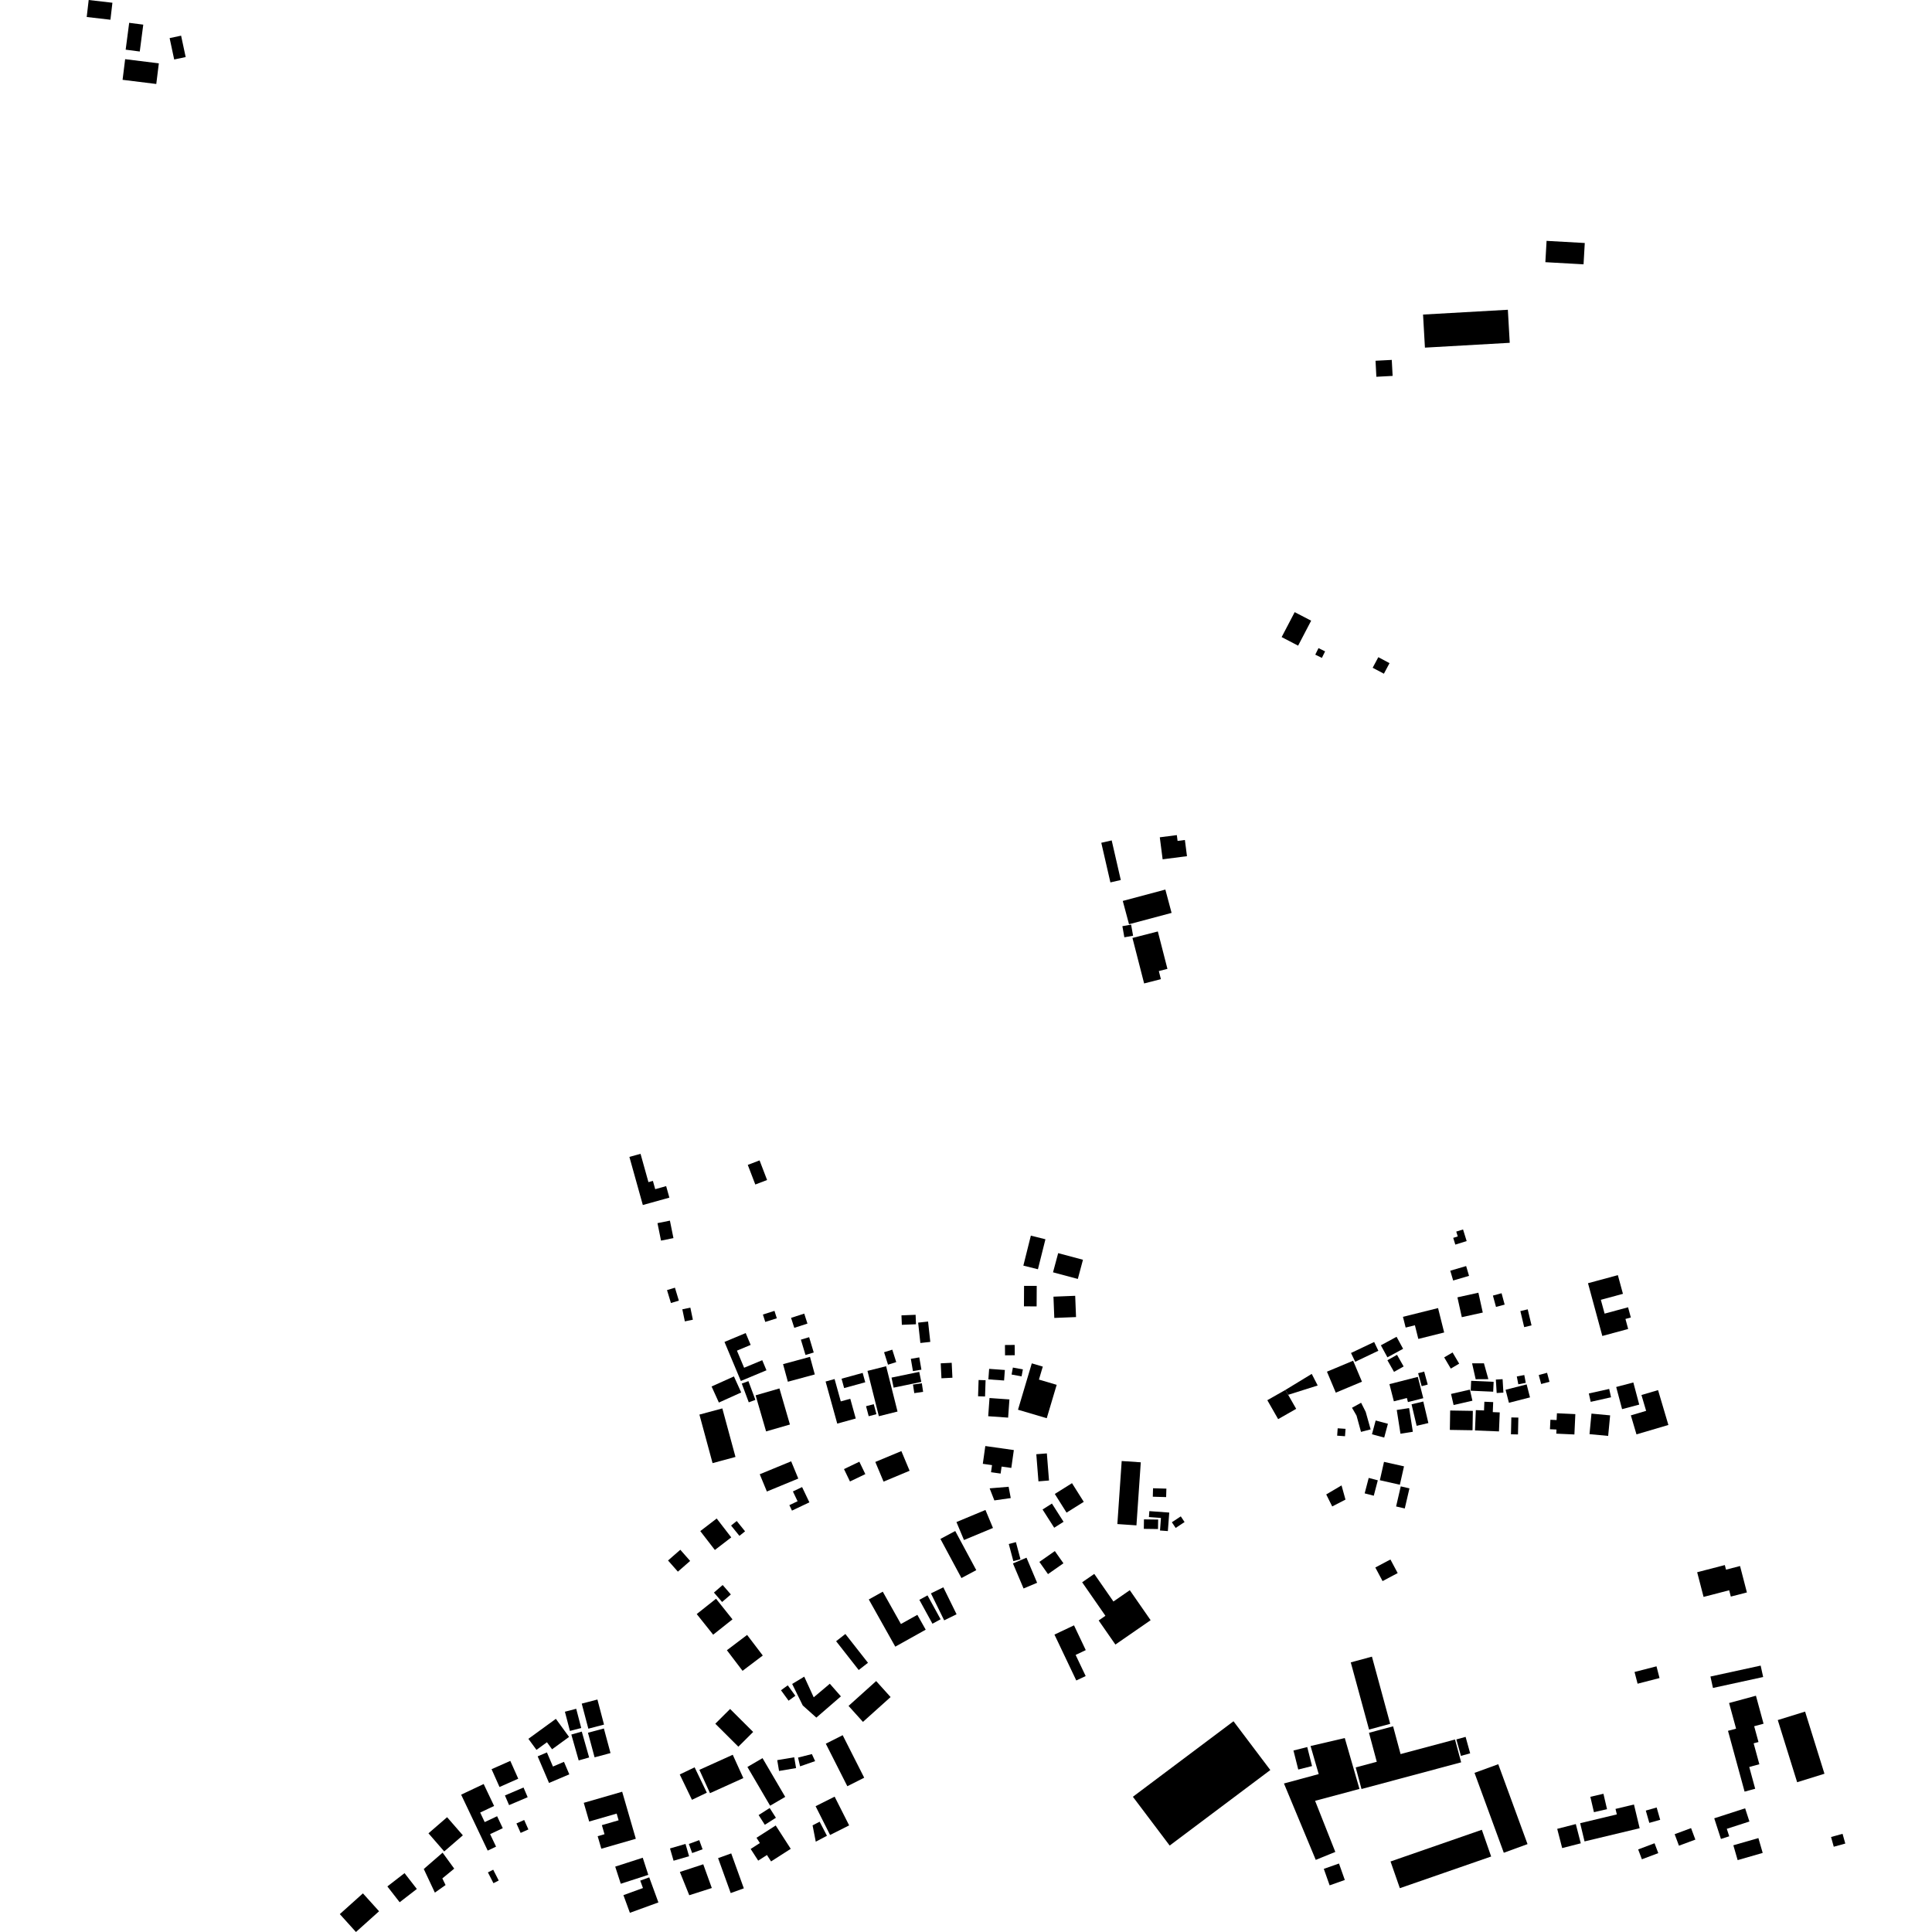 <?xml version="1.0" encoding="utf-8" standalone="no"?>
<!DOCTYPE svg PUBLIC "-//W3C//DTD SVG 1.1//EN"
  "http://www.w3.org/Graphics/SVG/1.1/DTD/svg11.dtd">
<!-- Created with matplotlib (https://matplotlib.org/) -->
<svg height="288pt" version="1.1" viewBox="0 0 288 288" width="288pt" xmlns="http://www.w3.org/2000/svg" xmlns:xlink="http://www.w3.org/1999/xlink">
 <defs>
  <style type="text/css">
*{stroke-linecap:butt;stroke-linejoin:round;}
  </style>
 </defs>
 <g id="figure_1">
  <g id="patch_1">
   <path d="M 0 288 
L 288 288 
L 288 0 
L 0 0 
z
" style="fill:none;opacity:0;"/>
  </g>
  <g id="axes_1">
   <g id="PatchCollection_1">
    <path clip-path="url(#p074edb7795)" d="M 212.412 51.821 
L 212.132 46.891 
L 224.774 46.176 
L 225.054 51.102 
L 212.412 51.821 
"/>
    <path clip-path="url(#p074edb7795)" d="M 174.362 275.113 
L 168.877 267.842 
L 183.876 256.586 
L 189.363 263.856 
L 174.362 275.113 
"/>
    <path clip-path="url(#p074edb7795)" d="M 230.546 35.905 
L 230.364 39.083 
L 236.057 39.402 
L 236.239 36.224 
L 230.546 35.905 
"/>
    <path clip-path="url(#p074edb7795)" d="M 167.605 139.721 
L 168.908 139.489 
L 168.612 137.833 
L 167.312 138.064 
L 167.605 139.721 
"/>
    <path clip-path="url(#p074edb7795)" d="M 165.525 131.538 
L 167.074 131.183 
L 165.717 125.278 
L 164.167 125.632 
L 165.525 131.538 
"/>
    <path clip-path="url(#p074edb7795)" d="M 173.312 128.096 
L 176.941 127.629 
L 176.629 125.214 
L 175.541 125.355 
L 175.429 124.488 
L 172.889 124.814 
L 173.312 128.096 
"/>
    <path clip-path="url(#p074edb7795)" d="M 168.813 139.82 
L 172.596 138.851 
L 174.027 144.426 
L 172.745 144.755 
L 173.053 145.96 
L 170.553 146.6 
L 168.813 139.82 
"/>
    <path clip-path="url(#p074edb7795)" d="M 191.053 94.969 
L 193.507 96.247 
L 195.452 92.525 
L 192.998 91.251 
L 191.053 94.969 
"/>
    <path clip-path="url(#p074edb7795)" d="M 204.622 99.541 
L 206.294 100.429 
L 207.134 98.852 
L 205.463 97.967 
L 204.622 99.541 
"/>
    <path clip-path="url(#p074edb7795)" d="M 168.302 137.773 
L 174.647 136.083 
L 173.717 132.607 
L 167.37 134.301 
L 168.302 137.773 
"/>
    <path clip-path="url(#p074edb7795)" d="M 196.066 97.588 
L 197.052 98.071 
L 197.53 97.098 
L 196.545 96.615 
L 196.066 97.588 
"/>
    <path clip-path="url(#p074edb7795)" d="M 25.966 8.867 
L 27.678 8.506 
L 26.997 5.317 
L 25.286 5.681 
L 25.966 8.867 
"/>
    <path clip-path="url(#p074edb7795)" d="M 18.733 7.405 
L 20.834 7.679 
L 21.357 3.672 
L 19.257 3.402 
L 18.733 7.405 
"/>
    <path clip-path="url(#p074edb7795)" d="M 12.926 2.533 
L 16.462 2.942 
L 16.757 0.409 
L 13.221 -0 
L 12.926 2.533 
"/>
    <path clip-path="url(#p074edb7795)" d="M 18.273 11.898 
L 23.296 12.519 
L 23.678 9.442 
L 18.655 8.821 
L 18.273 11.898 
"/>
    <path clip-path="url(#p074edb7795)" d="M 211.928 206.635 
L 212.828 206.393 
L 212.3 204.46 
L 211.4 204.703 
L 211.928 206.635 
"/>
    <path clip-path="url(#p074edb7795)" d="M 222.587 207.46 
L 219.235 207.311 
L 219.303 205.836 
L 222.655 205.985 
L 222.587 207.46 
"/>
    <path clip-path="url(#p074edb7795)" d="M 207.78 208.892 
L 209.722 208.398 
L 209.878 209.008 
L 212.166 208.426 
L 211.351 205.249 
L 207.121 206.33 
L 207.78 208.892 
"/>
    <path clip-path="url(#p074edb7795)" d="M 231.993 213.712 
L 234.693 213.834 
L 234.833 210.8 
L 232.089 210.672 
L 232.042 211.685 
L 231.116 211.642 
L 231.05 213.054 
L 232.023 213.098 
L 231.993 213.712 
"/>
    <path clip-path="url(#p074edb7795)" d="M 219.876 213.234 
L 223.449 213.378 
L 223.565 210.544 
L 222.526 210.502 
L 222.587 209.008 
L 221.273 208.955 
L 221.221 210.254 
L 219.998 210.204 
L 219.876 213.234 
"/>
    <path clip-path="url(#p074edb7795)" d="M 202.882 213.448 
L 204.318 213.076 
L 203.582 210.464 
L 202.898 209.108 
L 201.54 209.853 
L 202.216 211.021 
L 202.882 213.448 
"/>
    <path clip-path="url(#p074edb7795)" d="M 241.802 210.058 
L 244.357 209.382 
L 243.478 206.08 
L 240.923 206.756 
L 241.802 210.058 
"/>
    <path clip-path="url(#p074edb7795)" d="M 211.177 212.545 
L 212.926 212.13 
L 212.167 208.922 
L 210.417 209.336 
L 211.177 212.545 
"/>
    <path clip-path="url(#p074edb7795)" d="M 208.766 213.723 
L 210.61 213.432 
L 210.054 209.896 
L 208.212 210.183 
L 208.766 213.723 
"/>
    <path clip-path="url(#p074edb7795)" d="M 238.856 199.151 
L 242.708 198.108 
L 242.304 196.614 
L 243.106 196.398 
L 242.693 194.874 
L 239.197 195.82 
L 238.635 193.761 
L 241.929 192.868 
L 241.172 190.084 
L 236.72 191.286 
L 238.856 199.151 
"/>
    <path clip-path="url(#p074edb7795)" d="M 204.516 213.805 
L 206.341 214.296 
L 206.895 212.238 
L 205.069 211.75 
L 204.516 213.805 
"/>
    <path clip-path="url(#p074edb7795)" d="M 237.124 208.97 
L 240.156 208.29 
L 239.879 207.046 
L 236.844 207.722 
L 237.124 208.97 
"/>
    <path clip-path="url(#p074edb7795)" d="M 219.508 213.207 
L 219.554 210.316 
L 216.175 210.262 
L 216.127 213.153 
L 219.508 213.207 
"/>
    <path clip-path="url(#p074edb7795)" d="M 216.686 209.445 
L 219.491 208.8 
L 219.111 207.147 
L 216.303 207.792 
L 216.686 209.445 
"/>
    <path clip-path="url(#p074edb7795)" d="M 199.328 214.014 
L 200.499 214.095 
L 200.578 212.995 
L 199.406 212.914 
L 199.328 214.014 
"/>
    <path clip-path="url(#p074edb7795)" d="M 244.688 207.952 
L 245.386 210.314 
L 243.108 210.987 
L 243.947 213.82 
L 248.703 212.418 
L 247.164 207.223 
L 244.688 207.952 
"/>
    <path clip-path="url(#p074edb7795)" d="M 236.946 213.786 
L 239.726 214.048 
L 240.019 210.985 
L 237.238 210.724 
L 236.946 213.786 
"/>
    <path clip-path="url(#p074edb7795)" d="M 216.942 185.532 
L 218.633 185.006 
L 218.094 183.277 
L 217.079 183.591 
L 217.306 184.315 
L 216.63 184.526 
L 216.942 185.532 
"/>
    <path clip-path="url(#p074edb7795)" d="M 207.804 204.503 
L 209.237 203.695 
L 208.253 201.96 
L 206.82 202.769 
L 207.804 204.503 
"/>
    <path clip-path="url(#p074edb7795)" d="M 225.237 213.807 
L 226.284 213.829 
L 226.339 211.317 
L 225.292 211.295 
L 225.237 213.807 
"/>
    <path clip-path="url(#p074edb7795)" d="M 217.909 196.348 
L 221.035 195.661 
L 220.38 192.703 
L 217.256 193.391 
L 217.909 196.348 
"/>
    <path clip-path="url(#p074edb7795)" d="M 216.621 190.884 
L 218.987 190.189 
L 218.555 188.729 
L 216.189 189.424 
L 216.621 190.884 
"/>
    <path clip-path="url(#p074edb7795)" d="M 216.268 204.014 
L 217.518 203.277 
L 216.533 201.61 
L 215.283 202.343 
L 216.268 204.014 
"/>
    <path clip-path="url(#p074edb7795)" d="M 211.428 199.592 
L 215.279 198.631 
L 214.368 194.993 
L 209.137 196.297 
L 209.539 197.897 
L 210.917 197.553 
L 211.428 199.592 
"/>
    <path clip-path="url(#p074edb7795)" d="M 223.107 207.654 
L 224.109 207.596 
L 223.989 205.59 
L 222.985 205.649 
L 223.107 207.654 
"/>
    <path clip-path="url(#p074edb7795)" d="M 190.532 211.548 
L 193.22 210.014 
L 192.025 207.923 
L 191.608 207.196 
L 188.918 208.726 
L 190.532 211.548 
"/>
    <path clip-path="url(#p074edb7795)" d="M 224.933 209.111 
L 228.075 208.306 
L 227.575 206.369 
L 224.433 207.173 
L 224.933 209.111 
"/>
    <path clip-path="url(#p074edb7795)" d="M 199.123 207.601 
L 203.025 205.966 
L 201.707 202.84 
L 197.807 204.474 
L 199.123 207.601 
"/>
    <path clip-path="url(#p074edb7795)" d="M 229.741 206.313 
L 230.981 205.978 
L 230.618 204.64 
L 229.378 204.975 
L 229.741 206.313 
"/>
    <path clip-path="url(#p074edb7795)" d="M 223.008 194.823 
L 224.297 194.476 
L 223.837 192.781 
L 222.546 193.129 
L 223.008 194.823 
"/>
    <path clip-path="url(#p074edb7795)" d="M 226.331 206.354 
L 226.106 205.187 
L 227.222 204.974 
L 227.446 206.141 
L 226.331 206.354 
"/>
    <path clip-path="url(#p074edb7795)" d="M 219.976 205.599 
L 219.442 203.231 
L 221.208 203.224 
L 221.868 205.588 
L 219.976 205.599 
"/>
    <path clip-path="url(#p074edb7795)" d="M 191.608 207.196 
L 195.537 204.805 
L 196.426 206.532 
L 192.025 207.923 
L 191.608 207.196 
"/>
    <path clip-path="url(#p074edb7795)" d="M 205.843 200.542 
L 208.185 199.273 
L 209.158 201.064 
L 206.82 202.333 
L 205.843 200.542 
"/>
    <path clip-path="url(#p074edb7795)" d="M 202.019 202.996 
L 205.469 201.357 
L 204.843 200.048 
L 201.393 201.687 
L 202.019 202.996 
"/>
    <path clip-path="url(#p074edb7795)" d="M 227.209 197.836 
L 228.304 197.574 
L 227.734 195.181 
L 226.639 195.442 
L 227.209 197.836 
"/>
    <path clip-path="url(#p074edb7795)" d="M 103.18 276.231 
L 104.733 275.67 
L 104.237 274.307 
L 102.684 274.872 
L 103.18 276.231 
"/>
    <path clip-path="url(#p074edb7795)" d="M 121.691 256.041 
L 125.352 252.875 
L 123.7 250.991 
L 121.299 253.017 
L 119.886 249.936 
L 118.088 251.025 
L 119.666 254.231 
L 121.691 256.041 
"/>
    <path clip-path="url(#p074edb7795)" d="M 205.016 233.664 
L 207.268 232.47 
L 208.35 234.497 
L 206.098 235.691 
L 205.016 233.664 
"/>
    <path clip-path="url(#p074edb7795)" d="M 85.168 258.567 
L 86.726 258.126 
L 87.821 261.983 
L 86.263 262.424 
L 85.168 258.567 
"/>
    <path clip-path="url(#p074edb7795)" d="M 100.408 277.374 
L 102.719 276.704 
L 102.188 274.873 
L 99.877 275.543 
L 100.408 277.374 
"/>
    <path clip-path="url(#p074edb7795)" d="M 204.031 220.312 
L 205.387 220.668 
L 204.785 222.965 
L 203.428 222.613 
L 204.031 220.312 
"/>
    <path clip-path="url(#p074edb7795)" d="M 98.537 184.936 
L 100.389 184.562 
L 99.863 181.957 
L 98.009 182.331 
L 98.537 184.936 
"/>
    <path clip-path="url(#p074edb7795)" d="M 95.825 179.629 
L 99.782 178.53 
L 99.302 176.813 
L 97.672 177.268 
L 97.327 176.034 
L 96.662 176.218 
L 95.484 171.997 
L 93.823 172.457 
L 95.825 179.629 
"/>
    <path clip-path="url(#p074edb7795)" d="M 143.698 229.569 
L 148.021 227.771 
L 146.899 225.088 
L 142.576 226.889 
L 143.698 229.569 
"/>
    <path clip-path="url(#p074edb7795)" d="M 100.015 194.24 
L 101.195 193.882 
L 100.611 191.955 
L 99.431 192.313 
L 100.015 194.24 
"/>
    <path clip-path="url(#p074edb7795)" d="M 106.221 218.105 
L 109.637 217.184 
L 107.676 209.95 
L 104.261 210.871 
L 106.221 218.105 
"/>
    <path clip-path="url(#p074edb7795)" d="M 131.01 211.112 
L 133.793 210.416 
L 132.093 203.66 
L 129.313 204.357 
L 131.01 211.112 
"/>
    <path clip-path="url(#p074edb7795)" d="M 154.8 220.823 
L 156.373 220.696 
L 156.053 216.655 
L 154.48 216.778 
L 154.8 220.823 
"/>
    <path clip-path="url(#p074edb7795)" d="M 117.444 205.972 
L 121.46 204.885 
L 120.744 202.261 
L 116.729 203.352 
L 117.444 205.972 
"/>
    <path clip-path="url(#p074edb7795)" d="M 117.875 275.601 
L 114.944 277.479 
L 114.328 276.523 
L 113.023 277.36 
L 111.901 275.62 
L 113.274 274.739 
L 112.771 273.955 
L 115.633 272.121 
L 117.875 275.601 
"/>
    <path clip-path="url(#p074edb7795)" d="M 152.55 188.664 
L 154.722 189.205 
L 155.841 184.735 
L 153.668 184.194 
L 152.55 188.664 
"/>
    <path clip-path="url(#p074edb7795)" d="M 160.441 250.506 
L 161.84 249.846 
L 160.342 246.697 
L 161.853 245.979 
L 160.099 242.288 
L 157.186 243.666 
L 160.441 250.506 
"/>
    <path clip-path="url(#p074edb7795)" d="M 157.163 196.462 
L 160.403 196.333 
L 160.278 193.163 
L 157.038 193.292 
L 157.163 196.462 
"/>
    <path clip-path="url(#p074edb7795)" d="M 88.634 261.962 
L 91.007 261.327 
L 90.02 257.662 
L 87.647 258.297 
L 88.634 261.962 
"/>
    <path clip-path="url(#p074edb7795)" d="M 108.357 245.996 
L 110.691 249.067 
L 113.707 246.784 
L 111.37 243.716 
L 108.357 245.996 
"/>
    <path clip-path="url(#p074edb7795)" d="M 92.537 280.808 
L 96.64 279.481 
L 95.812 276.929 
L 91.709 278.255 
L 92.537 280.808 
"/>
    <path clip-path="url(#p074edb7795)" d="M 110.066 260.378 
L 112.272 258.179 
L 108.835 254.754 
L 106.629 256.952 
L 110.066 260.378 
"/>
    <path clip-path="url(#p074edb7795)" d="M 152.639 194.732 
L 154.528 194.744 
L 154.543 191.688 
L 152.655 191.681 
L 152.639 194.732 
"/>
    <path clip-path="url(#p074edb7795)" d="M 140.748 241.54 
L 142.595 240.636 
L 140.621 236.619 
L 138.773 237.522 
L 140.748 241.54 
"/>
    <path clip-path="url(#p074edb7795)" d="M 75.888 269.086 
L 78.659 267.906 
L 78.04 266.461 
L 75.269 267.645 
L 75.888 269.086 
"/>
    <path clip-path="url(#p074edb7795)" d="M 133.21 206.855 
L 137.338 206 
L 137.027 204.502 
L 132.899 205.357 
L 133.21 206.855 
"/>
    <path clip-path="url(#p074edb7795)" d="M 132.374 203.431 
L 133.6 203.045 
L 133.012 201.193 
L 131.788 201.576 
L 132.374 203.431 
"/>
    <path clip-path="url(#p074edb7795)" d="M 125.813 218.994 
L 128.102 217.896 
L 128.993 219.744 
L 126.704 220.841 
L 125.813 218.994 
"/>
    <path clip-path="url(#p074edb7795)" d="M 123.101 259.93 
L 125.616 258.662 
L 128.825 265.001 
L 126.31 266.269 
L 123.101 259.93 
"/>
    <path clip-path="url(#p074edb7795)" d="M 74.462 266.385 
L 77.254 265.147 
L 76.07 262.493 
L 73.278 263.73 
L 74.462 266.385 
"/>
    <path clip-path="url(#p074edb7795)" d="M 102.089 196.976 
L 103.285 196.726 
L 102.911 194.93 
L 101.714 195.176 
L 102.089 196.976 
"/>
    <path clip-path="url(#p074edb7795)" d="M 145.798 208.138 
L 146.839 208.172 
L 146.919 205.749 
L 145.879 205.715 
L 145.798 208.138 
"/>
    <path clip-path="url(#p074edb7795)" d="M 119.268 263.305 
L 121.508 262.526 
L 121.025 261.478 
L 118.964 261.999 
L 119.268 263.305 
"/>
    <path clip-path="url(#p074edb7795)" d="M 147.335 205.62 
L 149.677 205.79 
L 149.793 204.222 
L 147.449 204.052 
L 147.335 205.62 
"/>
    <path clip-path="url(#p074edb7795)" d="M 151.057 232.712 
L 152.121 232.429 
L 151.441 229.883 
L 150.378 230.165 
L 151.057 232.712 
"/>
    <path clip-path="url(#p074edb7795)" d="M 108.925 282.196 
L 110.882 281.491 
L 109.002 276.283 
L 107.045 276.988 
L 108.925 282.196 
"/>
    <path clip-path="url(#p074edb7795)" d="M 210.105 221.868 
L 208.809 221.57 
L 208.114 224.565 
L 209.407 224.864 
L 210.105 221.868 
"/>
    <path clip-path="url(#p074edb7795)" d="M 74.947 272.524 
L 73.061 273.413 
L 73.946 275.276 
L 72.702 275.866 
L 68.742 267.528 
L 72.1 265.941 
L 73.655 269.212 
L 71.58 270.192 
L 72.254 271.616 
L 74.103 270.742 
L 74.947 272.524 
"/>
    <path clip-path="url(#p074edb7795)" d="M 76.984 271.816 
L 77.611 273.226 
L 78.766 272.711 
L 78.139 271.304 
L 76.984 271.816 
"/>
    <path clip-path="url(#p074edb7795)" d="M 150.796 204.9 
L 152.286 205.172 
L 152.477 204.131 
L 150.988 203.86 
L 150.796 204.9 
"/>
    <path clip-path="url(#p074edb7795)" d="M 149.82 202.035 
L 151.27 202.022 
L 151.256 200.486 
L 149.806 200.499 
L 149.82 202.035 
"/>
    <path clip-path="url(#p074edb7795)" d="M 84.21 255.164 
L 85.895 254.725 
L 86.643 257.589 
L 84.958 258.027 
L 84.21 255.164 
"/>
    <path clip-path="url(#p074edb7795)" d="M 108.981 227.411 
L 110.224 228.947 
L 111.065 228.271 
L 109.824 226.735 
L 108.981 227.411 
"/>
    <path clip-path="url(#p074edb7795)" d="M 63.872 273.288 
L 66.219 275.991 
L 68.998 273.589 
L 66.648 270.887 
L 63.872 273.288 
"/>
    <path clip-path="url(#p074edb7795)" d="M 154.602 235.942 
L 152.58 236.792 
L 150.998 233.056 
L 153.019 232.202 
L 154.602 235.942 
"/>
    <path clip-path="url(#p074edb7795)" d="M 125.834 206.918 
L 128.981 206.053 
L 128.596 204.655 
L 125.449 205.52 
L 125.834 206.918 
"/>
    <path clip-path="url(#p074edb7795)" d="M 136.098 206.395 
L 136.29 207.672 
L 137.606 207.478 
L 137.416 206.2 
L 136.098 206.395 
"/>
    <path clip-path="url(#p074edb7795)" d="M 124.417 267.825 
L 126.581 272.108 
L 123.74 273.536 
L 121.579 269.248 
L 124.417 267.825 
"/>
    <path clip-path="url(#p074edb7795)" d="M 131.711 220.865 
L 135.593 219.242 
L 134.365 216.311 
L 130.481 217.93 
L 131.711 220.865 
"/>
    <path clip-path="url(#p074edb7795)" d="M 116.132 263.993 
L 118.669 263.566 
L 118.396 261.954 
L 115.861 262.381 
L 116.132 263.993 
"/>
    <path clip-path="url(#p074edb7795)" d="M 205.693 220.656 
L 208.675 221.327 
L 209.293 218.586 
L 206.311 217.919 
L 205.693 220.656 
"/>
    <path clip-path="url(#p074edb7795)" d="M 137.198 200.197 
L 138.677 200.034 
L 138.346 197 
L 136.866 197.163 
L 137.198 200.197 
"/>
    <path clip-path="url(#p074edb7795)" d="M 93.896 285.139 
L 98.147 283.592 
L 96.781 279.855 
L 95.441 280.34 
L 95.845 281.447 
L 92.933 282.505 
L 93.896 285.139 
"/>
    <path clip-path="url(#p074edb7795)" d="M 53.062 288 
L 56.507 284.907 
L 54.1 282.241 
L 50.655 285.334 
L 53.062 288 
"/>
    <path clip-path="url(#p074edb7795)" d="M 147.31 211.114 
L 150.279 211.323 
L 150.473 208.61 
L 147.504 208.401 
L 147.31 211.114 
"/>
    <path clip-path="url(#p074edb7795)" d="M 126.49 254.296 
L 130.607 250.594 
L 132.758 252.977 
L 128.639 256.679 
L 126.49 254.296 
"/>
    <path clip-path="url(#p074edb7795)" d="M 171.333 225.259 
L 171.266 226.145 
L 173.061 226.277 
L 172.921 228.149 
L 174.091 228.235 
L 174.297 225.476 
L 171.333 225.259 
"/>
    <path clip-path="url(#p074edb7795)" d="M 128.007 248.946 
L 129.387 247.869 
L 126.017 243.576 
L 124.639 244.653 
L 128.007 248.946 
"/>
    <path clip-path="url(#p074edb7795)" d="M 116.42 251.963 
L 117.552 253.518 
L 118.562 252.787 
L 117.431 251.231 
L 116.42 251.963 
"/>
    <path clip-path="url(#p074edb7795)" d="M 106.425 237.401 
L 107.644 238.806 
L 108.947 237.68 
L 107.727 236.275 
L 106.425 237.401 
"/>
    <path clip-path="url(#p074edb7795)" d="M 84.831 258.919 
L 82.299 260.762 
L 81.533 259.714 
L 79.972 260.851 
L 78.766 259.204 
L 82.862 256.224 
L 84.831 258.919 
"/>
    <path clip-path="url(#p074edb7795)" d="M 87.021 268.744 
L 92.747 267.09 
L 94.781 274.103 
L 89.638 275.587 
L 89.094 273.719 
L 90.112 273.423 
L 89.72 272.071 
L 92.215 271.349 
L 91.926 270.349 
L 87.829 271.533 
L 87.021 268.744 
"/>
    <path clip-path="url(#p074edb7795)" d="M 106.075 206.681 
L 109.406 205.182 
L 110.491 207.573 
L 107.162 209.076 
L 106.075 206.681 
"/>
    <path clip-path="url(#p074edb7795)" d="M 101.051 234.284 
L 102.878 232.687 
L 101.413 231.02 
L 99.583 232.618 
L 101.051 234.284 
"/>
    <path clip-path="url(#p074edb7795)" d="M 110.575 206.248 
L 111.564 205.882 
L 112.606 208.677 
L 111.617 209.043 
L 110.575 206.248 
"/>
    <path clip-path="url(#p074edb7795)" d="M 114.256 204.265 
L 110.437 205.859 
L 107.997 200.038 
L 111.159 198.718 
L 111.901 200.484 
L 109.854 201.339 
L 110.924 203.889 
L 113.626 202.764 
L 114.256 204.265 
"/>
    <path clip-path="url(#p074edb7795)" d="M 140.34 205.457 
L 141.976 205.377 
L 141.869 203.15 
L 140.233 203.229 
L 140.34 205.457 
"/>
    <path clip-path="url(#p074edb7795)" d="M 138.999 242.045 
L 140.215 241.38 
L 138.261 237.821 
L 137.048 238.485 
L 138.999 242.045 
"/>
    <path clip-path="url(#p074edb7795)" d="M 134.436 197.489 
L 136.544 197.405 
L 136.488 195.995 
L 134.38 196.078 
L 134.436 197.489 
"/>
    <path clip-path="url(#p074edb7795)" d="M 65.977 276.173 
L 63.172 278.61 
L 64.825 282.129 
L 66.42 280.999 
L 65.938 280.011 
L 67.71 278.554 
L 65.977 276.173 
"/>
    <path clip-path="url(#p074edb7795)" d="M 151.751 210.145 
L 156.036 211.411 
L 157.518 206.434 
L 154.873 205.652 
L 155.447 203.717 
L 153.808 203.233 
L 151.751 210.145 
"/>
    <path clip-path="url(#p074edb7795)" d="M 119.387 199.7 
L 120.617 199.332 
L 121.302 201.615 
L 120.073 201.983 
L 119.387 199.7 
"/>
    <path clip-path="url(#p074edb7795)" d="M 105.837 267.305 
L 110.808 265.057 
L 109.229 261.58 
L 104.255 263.828 
L 105.837 267.305 
"/>
    <path clip-path="url(#p074edb7795)" d="M 112.592 176.573 
L 114.348 175.902 
L 113.228 172.978 
L 111.47 173.649 
L 112.592 176.573 
"/>
    <path clip-path="url(#p074edb7795)" d="M 129.099 209.621 
L 130.25 209.317 
L 130.648 210.807 
L 129.496 211.112 
L 129.099 209.621 
"/>
    <path clip-path="url(#p074edb7795)" d="M 166.27 245.151 
L 163.776 241.56 
L 164.783 240.863 
L 161.314 235.868 
L 163.12 234.62 
L 165.978 238.734 
L 168.416 237.048 
L 171.522 241.52 
L 166.27 245.151 
"/>
    <path clip-path="url(#p074edb7795)" d="M 174.69 226.918 
L 175.253 227.768 
L 176.582 226.889 
L 176.019 226.043 
L 174.69 226.918 
"/>
    <path clip-path="url(#p074edb7795)" d="M 156.222 234.649 
L 158.524 233.036 
L 157.243 231.216 
L 154.939 232.829 
L 156.222 234.649 
"/>
    <path clip-path="url(#p074edb7795)" d="M 161.555 223.877 
L 158.989 225.485 
L 157.238 222.702 
L 159.801 221.094 
L 161.555 223.877 
"/>
    <path clip-path="url(#p074edb7795)" d="M 145.531 234.058 
L 143.322 235.238 
L 140.188 229.407 
L 142.396 228.227 
L 145.531 234.058 
"/>
    <path clip-path="url(#p074edb7795)" d="M 136.091 204.389 
L 135.777 202.56 
L 137.036 202.342 
L 137.353 204.174 
L 136.091 204.389 
"/>
    <path clip-path="url(#p074edb7795)" d="M 59.577 283.565 
L 62.137 281.585 
L 60.304 279.226 
L 57.744 281.206 
L 59.577 283.565 
"/>
    <path clip-path="url(#p074edb7795)" d="M 118.197 222.327 
L 119.566 221.676 
L 120.653 223.951 
L 118.058 225.184 
L 117.669 224.369 
L 118.894 223.788 
L 118.197 222.327 
"/>
    <path clip-path="url(#p074edb7795)" d="M 114.317 222.338 
L 119 220.406 
L 117.937 217.836 
L 113.254 219.765 
L 114.317 222.338 
"/>
    <path clip-path="url(#p074edb7795)" d="M 156.972 189.661 
L 160.67 190.649 
L 161.436 187.79 
L 157.741 186.802 
L 156.972 189.661 
"/>
    <path clip-path="url(#p074edb7795)" d="M 122.181 271.557 
L 123.272 273.656 
L 121.605 274.537 
L 121.13 272.102 
L 122.181 271.557 
"/>
    <path clip-path="url(#p074edb7795)" d="M 114.077 197.058 
L 115.8 196.513 
L 115.448 195.407 
L 113.725 195.956 
L 114.077 197.058 
"/>
    <path clip-path="url(#p074edb7795)" d="M 104.39 228.239 
L 106.835 226.361 
L 109.006 229.176 
L 106.564 231.053 
L 104.39 228.239 
"/>
    <path clip-path="url(#p074edb7795)" d="M 103.859 240.606 
L 106.738 238.32 
L 109.19 241.394 
L 106.311 243.68 
L 103.859 240.606 
"/>
    <path clip-path="url(#p074edb7795)" d="M 103.15 268.294 
L 105.366 267.233 
L 103.545 263.454 
L 101.329 264.515 
L 103.15 268.294 
"/>
    <path clip-path="url(#p074edb7795)" d="M 114.201 213.378 
L 117.753 212.351 
L 116.19 206.972 
L 112.638 207.999 
L 114.201 213.378 
"/>
    <path clip-path="url(#p074edb7795)" d="M 72.734 279.115 
L 73.557 280.724 
L 74.343 280.325 
L 73.52 278.715 
L 72.734 279.115 
"/>
    <path clip-path="url(#p074edb7795)" d="M 148.226 223.664 
L 150.671 223.315 
L 150.353 221.63 
L 147.524 221.866 
L 148.226 223.664 
"/>
    <path clip-path="url(#p074edb7795)" d="M 167.209 217.792 
L 166.563 227.188 
L 169.408 227.383 
L 170.055 217.983 
L 167.209 217.792 
"/>
    <path clip-path="url(#p074edb7795)" d="M 198.591 224.563 
L 200.568 223.542 
L 199.981 221.427 
L 197.699 222.772 
L 198.591 224.563 
"/>
    <path clip-path="url(#p074edb7795)" d="M 146.505 218.209 
L 147.881 218.403 
L 147.73 219.461 
L 149.161 219.663 
L 149.307 218.62 
L 150.754 218.822 
L 151.131 216.159 
L 146.879 215.557 
L 146.505 218.209 
"/>
    <path clip-path="url(#p074edb7795)" d="M 81.527 261.229 
L 82.428 263.335 
L 84.07 262.635 
L 84.866 264.497 
L 81.843 265.781 
L 80.149 261.817 
L 81.527 261.229 
"/>
    <path clip-path="url(#p074edb7795)" d="M 87.703 257.693 
L 90.04 257.082 
L 89.057 253.345 
L 86.718 253.956 
L 87.703 257.693 
"/>
    <path clip-path="url(#p074edb7795)" d="M 114.013 272.019 
L 115.663 270.97 
L 114.735 269.519 
L 113.086 270.568 
L 114.013 272.019 
"/>
    <path clip-path="url(#p074edb7795)" d="M 170.508 227.903 
L 172.623 227.932 
L 172.645 226.518 
L 170.528 226.49 
L 170.508 227.903 
"/>
    <path clip-path="url(#p074edb7795)" d="M 114.799 269.174 
L 117.052 267.86 
L 113.668 262.084 
L 111.415 263.398 
L 114.799 269.174 
"/>
    <path clip-path="url(#p074edb7795)" d="M 171.847 223.112 
L 173.834 223.169 
L 173.871 221.909 
L 171.882 221.852 
L 171.847 223.112 
"/>
    <path clip-path="url(#p074edb7795)" d="M 101.347 279.05 
L 104.833 277.906 
L 106.109 281.443 
L 102.747 282.519 
L 101.347 279.05 
"/>
    <path clip-path="url(#p074edb7795)" d="M 158.543 226.851 
L 157.148 227.737 
L 155.413 225.018 
L 156.808 224.132 
L 158.543 226.851 
"/>
    <path clip-path="url(#p074edb7795)" d="M 133.458 245.465 
L 137.993 242.934 
L 136.748 240.721 
L 134.298 242.088 
L 131.591 237.269 
L 129.509 238.43 
L 133.458 245.465 
"/>
    <path clip-path="url(#p074edb7795)" d="M 124.806 212.215 
L 127.565 211.455 
L 126.75 208.512 
L 125.334 208.902 
L 124.41 205.573 
L 123.07 205.941 
L 124.806 212.215 
"/>
    <path clip-path="url(#p074edb7795)" d="M 118.403 197.939 
L 120.365 197.305 
L 119.885 195.818 
L 117.923 196.451 
L 118.403 197.939 
"/>
    <path clip-path="url(#p074edb7795)" d="M 235.645 274.779 
L 232.87 275.49 
L 232.131 272.622 
L 234.903 271.911 
L 235.645 274.779 
"/>
    <path clip-path="url(#p074edb7795)" d="M 250.278 275.134 
L 252.725 274.226 
L 252.084 272.512 
L 249.639 273.42 
L 250.278 275.134 
"/>
    <path clip-path="url(#p074edb7795)" d="M 208.673 281.468 
L 222.284 276.747 
L 220.896 272.763 
L 207.285 277.488 
L 208.673 281.468 
"/>
    <path clip-path="url(#p074edb7795)" d="M 198.206 281.045 
L 197.337 278.588 
L 199.601 277.792 
L 200.469 280.245 
L 198.206 281.045 
"/>
    <path clip-path="url(#p074edb7795)" d="M 260.063 267.074 
L 257.59 258.012 
L 258.795 257.687 
L 257.752 253.866 
L 261.754 252.779 
L 262.89 256.95 
L 261.492 257.328 
L 262.136 259.681 
L 261.412 259.875 
L 262.262 262.993 
L 260.759 263.402 
L 261.643 266.647 
L 260.063 267.074 
"/>
    <path clip-path="url(#p074edb7795)" d="M 262.122 274 
L 262.763 276.21 
L 259.029 277.286 
L 258.388 275.072 
L 262.122 274 
"/>
    <path clip-path="url(#p074edb7795)" d="M 244.113 250.987 
L 247.383 250.144 
L 246.931 248.396 
L 243.658 249.239 
L 244.113 250.987 
"/>
    <path clip-path="url(#p074edb7795)" d="M 200.464 259.089 
L 202.655 266.674 
L 196.04 268.446 
L 199.053 276.063 
L 196.137 277.249 
L 191.397 265.861 
L 196.576 264.461 
L 195.363 260.275 
L 200.464 259.089 
"/>
    <path clip-path="url(#p074edb7795)" d="M 267.897 265.674 
L 271.969 264.408 
L 269.081 255.145 
L 265.009 256.407 
L 267.897 265.674 
"/>
    <path clip-path="url(#p074edb7795)" d="M 217.81 262.707 
L 202.956 266.685 
L 202.093 263.469 
L 205.234 262.627 
L 204.073 258.303 
L 207.668 257.342 
L 208.781 261.479 
L 216.895 259.306 
L 217.81 262.707 
"/>
    <path clip-path="url(#p074edb7795)" d="M 245.861 271.733 
L 247.482 271.274 
L 246.956 269.439 
L 245.337 269.901 
L 245.861 271.733 
"/>
    <path clip-path="url(#p074edb7795)" d="M 237.606 270.14 
L 239.556 269.687 
L 239.021 267.394 
L 237.07 267.847 
L 237.606 270.14 
"/>
    <path clip-path="url(#p074edb7795)" d="M 252.994 234.37 
L 257.116 233.302 
L 257.294 233.986 
L 259.386 233.445 
L 260.408 237.383 
L 258.01 238 
L 257.766 237.059 
L 253.949 238.048 
L 252.994 234.37 
"/>
    <path clip-path="url(#p074edb7795)" d="M 217.097 259.294 
L 217.779 261.747 
L 219.156 261.365 
L 218.474 258.913 
L 217.097 259.294 
"/>
    <path clip-path="url(#p074edb7795)" d="M 224.169 276.188 
L 227.706 274.898 
L 223.343 262.988 
L 219.803 264.278 
L 224.169 276.188 
"/>
    <path clip-path="url(#p074edb7795)" d="M 204.082 257.822 
L 207.234 256.968 
L 204.512 246.954 
L 201.357 247.808 
L 204.082 257.822 
"/>
    <path clip-path="url(#p074edb7795)" d="M 192.815 260.947 
L 194.869 260.43 
L 195.585 263.264 
L 193.529 263.782 
L 192.815 260.947 
"/>
    <path clip-path="url(#p074edb7795)" d="M 244.755 277.16 
L 247.197 276.241 
L 246.64 274.771 
L 244.198 275.691 
L 244.755 277.16 
"/>
    <path clip-path="url(#p074edb7795)" d="M 235.552 271.78 
L 241.019 270.47 
L 240.822 269.652 
L 243.571 268.994 
L 244.421 272.53 
L 236.205 274.497 
L 235.552 271.78 
"/>
    <path clip-path="url(#p074edb7795)" d="M 260.783 271.528 
L 257.412 272.62 
L 257.773 273.733 
L 256.538 274.131 
L 255.539 271.052 
L 260.143 269.562 
L 260.783 271.528 
"/>
    <path clip-path="url(#p074edb7795)" d="M 255.347 251.62 
L 262.831 249.99 
L 262.458 248.288 
L 254.974 249.918 
L 255.347 251.62 
"/>
    <path clip-path="url(#p074edb7795)" d="M 272.952 273.837 
L 274.668 273.364 
L 275.074 274.817 
L 273.355 275.29 
L 272.952 273.837 
"/>
    <path clip-path="url(#p074edb7795)" d="M 205.173 56.165 
L 207.596 56.036 
L 207.469 53.651 
L 205.048 53.777 
L 205.173 56.165 
"/>
   </g>
  </g>
 </g>
 <defs>
  <clipPath id="p074edb7795">
   <rect height="288" width="262.148" x="12.926" y="0"/>
  </clipPath>
 </defs>
</svg>
